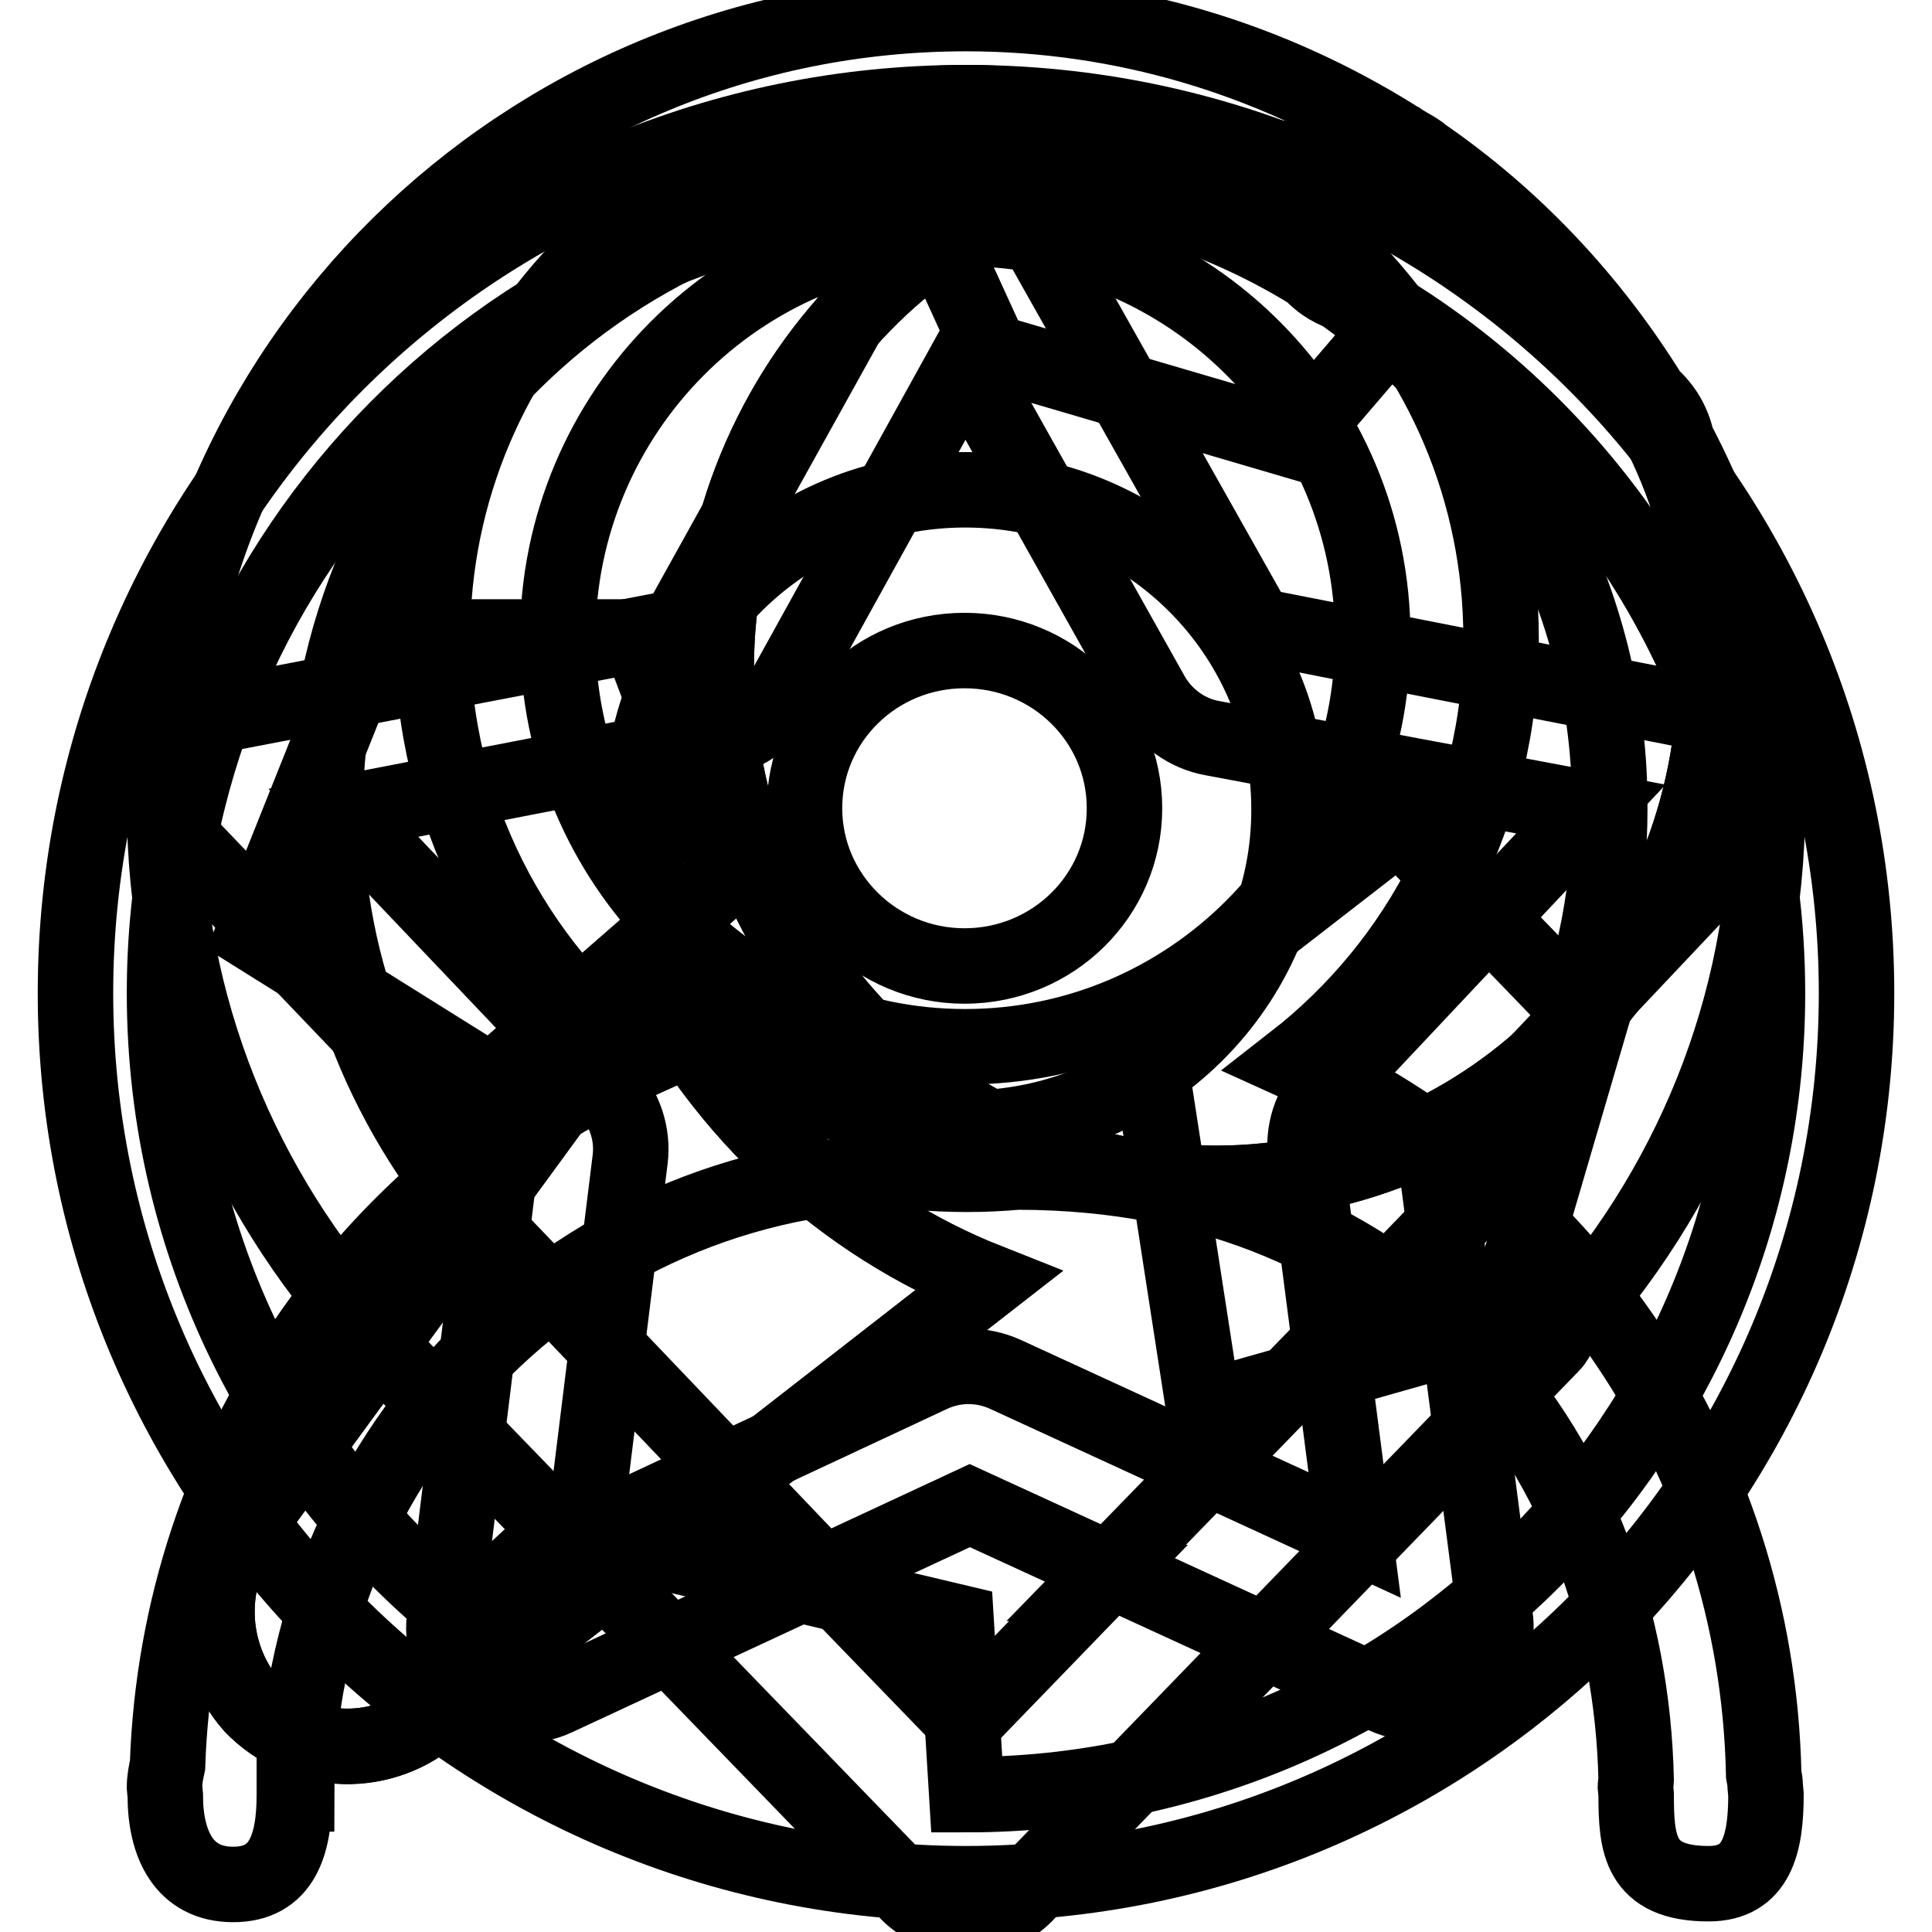 <?xml version="1.0" encoding="utf-8"?>
<!-- Svg Vector Icons : http://www.onlinewebfonts.com/icon -->
<!DOCTYPE svg PUBLIC "-//W3C//DTD SVG 1.1//EN" "http://www.w3.org/Graphics/SVG/1.1/DTD/svg11.dtd">
<svg version="1.1" xmlns="http://www.w3.org/2000/svg" xmlns:xlink="http://www.w3.org/1999/xlink" x="0px" y="0px" viewBox="0 0 256 256" enable-background="new 0 0 256 256" xml:space="preserve">
<g><g><path stroke-width="10" fill-opacity="0" stroke="#000000"  d="M195.2,222.7c-0.4,0.4-0.8,0.7-1.2,1c-3.1,2.2-7.1,2.6-10.6,1l-54.9-25.2L73.7,225c-3.4,1.6-7.5,1.2-10.6-1c-3.1-2.2-4.7-5.9-4.2-9.6l7.3-59.3l-41.6-43.5c-2.6-2.7-3.5-6.6-2.3-10.2c1.2-3.6,4.2-6.2,8-6.9l59.5-11.4l29.1-52.4c1.9-3.3,5.3-5.3,9.1-5.3c3.8,0,7.3,2,9.1,5.3l29.4,52.2l59.1,11.6c3.7,0.7,6.8,3.3,8,6.9c1.2,3.6,0.3,7.5-2.3,10.2l-40.9,43.3l7.7,59.2C198.6,217.3,197.5,220.5,195.2,222.7z M77.3,203.7l46.2-21.6c3.1-1.4,6.6-1.4,9.7,0l46.3,21.3l-6.5-50.1c-0.4-3.3,0.6-6.7,3-9.1l34.8-37l-50.2-9.4c-3.3-0.6-6.2-2.7-7.9-5.6L127.9,48l-24.5,44.3c-1.6,2.9-4.5,5-7.8,5.7l-50.1,9.7l35,36.8c2.3,2.4,3.4,5.8,3,9.1L77.3,203.7z"/><path stroke-width="10" fill-opacity="0" stroke="#000000"  d="M94.9,88.6c0,37.7,29.6,68.2,66.2,68.2c36.6,0,66.2-30.5,66.2-68.2s-29.6-68.2-66.2-68.2C124.6,20.4,94.9,51,94.9,88.6z M34,200.5c-6.8,7-7,18.2-0.6,25.5l0.3,0.3l0.3,0.3c7,6.6,17.9,6.4,24.7-0.6l72.2-56.2c-19.2-7.6-35.1-22.3-44.5-41L34,200.5z"/><path stroke-width="10" fill-opacity="0" stroke="#000000"  d="M94.9,88.6c0,37.7,29.6,68.2,66.2,68.2c36.6,0,66.2-30.5,66.2-68.2s-29.6-68.2-66.2-68.2C124.6,20.4,94.9,51,94.9,88.6z M34,200.5c-6.8,7-7,18.2-0.6,25.5l0.3,0.3l0.3,0.3c7,6.6,17.9,6.4,24.7-0.6l72.2-56.2c-19.2-7.6-35.1-22.3-44.5-41L34,200.5z"/><path stroke-width="10" fill-opacity="0" stroke="#000000"  d="M222.2,58.4c7.6,14.4,12,30.8,12,48.1c0,27.1-10.5,51.6-27.6,70.2c-0.3,0.5-0.5,1-1,1.5l-67.9,70.1c-0.5,1-1.1,2-1.9,2.8c-3.2,3.2-8.1,3.8-12,2c-1.3-0.5-2.5-1.3-3.5-2.3c-0.2-0.2-0.3-0.4-0.4-0.6l-69.6-71.9c-0.6-0.6-0.9-1.3-1.3-1.9c-16.8-18.5-27.2-42.9-27.2-69.8C21.8,48.7,69.3,1.8,128,1.8c21,0,40.4,6.1,56.9,16.4c0.2,0.1,0.3,0.2,0.5,0.3c0.7,0.5,1.5,0.9,2.3,1.4c0.3,0.2,0.6,0.4,0.8,0.6c12.2,8.4,22.4,19.3,30.2,31.9C220.5,54,221.7,56,222.2,58.4z M177.7,38.8c-1.6-0.6-2.9-1.5-4-2.7C160.5,28,145,23.3,128.3,23.3c-47,0-85.2,37.6-85.2,84c0,21.6,8.3,41.1,21.9,56c0.1,0.1,0.1,0.1,0.2,0.1l4.6,4.8c1.6,1.5,3.1,2.9,4.8,4.3l35.5,37.2c0,0-0.1,0-0.1,0l17.8,18.4l17.8-18.4c-0.1,0-0.2,0.1-0.4,0.1l35.5-36.5c0.3-0.2,0.5-0.4,0.7-0.7l8.9-9.2c0.6-0.6,1.4-1,2.2-1.4c12.9-14.7,20.8-33.8,20.8-54.7C213.5,79,199.3,54.1,177.7,38.8z M127.9,149.5c-23.7,0-42.9-19-42.9-42.3c0-23.4,19.2-42.3,42.9-42.3c23.7,0,42.9,18.9,42.9,42.3C170.9,130.6,151.7,149.5,127.9,149.5z M127.8,86.2c-11.7,0-21.2,9.3-21.2,20.9c0,11.5,9.5,20.9,21.2,20.9c11.7,0,21.2-9.3,21.2-20.9C149,95.5,139.5,86.2,127.8,86.2z"/><path stroke-width="10" fill-opacity="0" stroke="#000000"  d="M185.4,109.3l-33.8,26.2l7.9,51.1l39.5-11.2l11.7-39.9L185.4,109.3z M49.3,84.4l-15.7,39.3l31.5,19.7l31.5-27.5L84.7,84.4H49.3z M128,13.6c-65.2,0-118,52.8-118,118c0,65.2,52.8,118,118,118c65.2,0,118-52.8,118-118C246,66.5,193.2,13.6,128,13.6z M128.1,237.8l-1.4-22.9l-52.3-12.4l-12.9,11.9c-24.2-19.5-39.7-49.3-39.7-82.8c0-56.5,44.2-102.8,99.9-106l9.6,21l40.2,11.8l13.9-16.2c29.4,18.9,48.8,51.9,48.8,89.4C234.2,190.3,186.7,237.8,128.1,237.8z"/><path stroke-width="10" fill-opacity="0" stroke="#000000"  d="M226.4,249.6c-9.2,0-9.6-5.3-9.6-11.8l-0.1-1.1c0-0.3,0.1-0.5,0.1-0.8c-0.9-42.6-29.5-80.6-82-80.6c-2.2,0.2-4.5,0.3-6.7,0.3c-2.3,0-4.5-0.1-6.7-0.3c-47.1,0-82.1,39-82.1,82.4v0H39v0.2c0,6.5-1.6,11.8-8.1,11.8s-9-5.3-9-11.8l-0.1-1.1c0-1,0.2-2,0.4-2.9c1.4-41.6,26.6-77.1,62.5-93.3c-16.6-13-27.4-33.2-27.4-56c0-39.2,31.7-71,70.8-71c39.1,0,70.8,31.8,70.8,71c0,22.8-10.8,43.1-27.5,56.1c36.1,16.3,61.4,52.3,62.3,94.4c0.1,0.5,0.2,1.1,0.2,1.6l0.1,1.1C234,244.3,232.8,249.6,226.4,249.6z M181.9,84.5c0-29.9-24.2-54.2-54-54.2s-54,24.3-54,54.2c0,29.9,24.2,54.2,54,54.2C157.7,138.7,181.9,114.4,181.9,84.5z"/></g></g>
</svg>